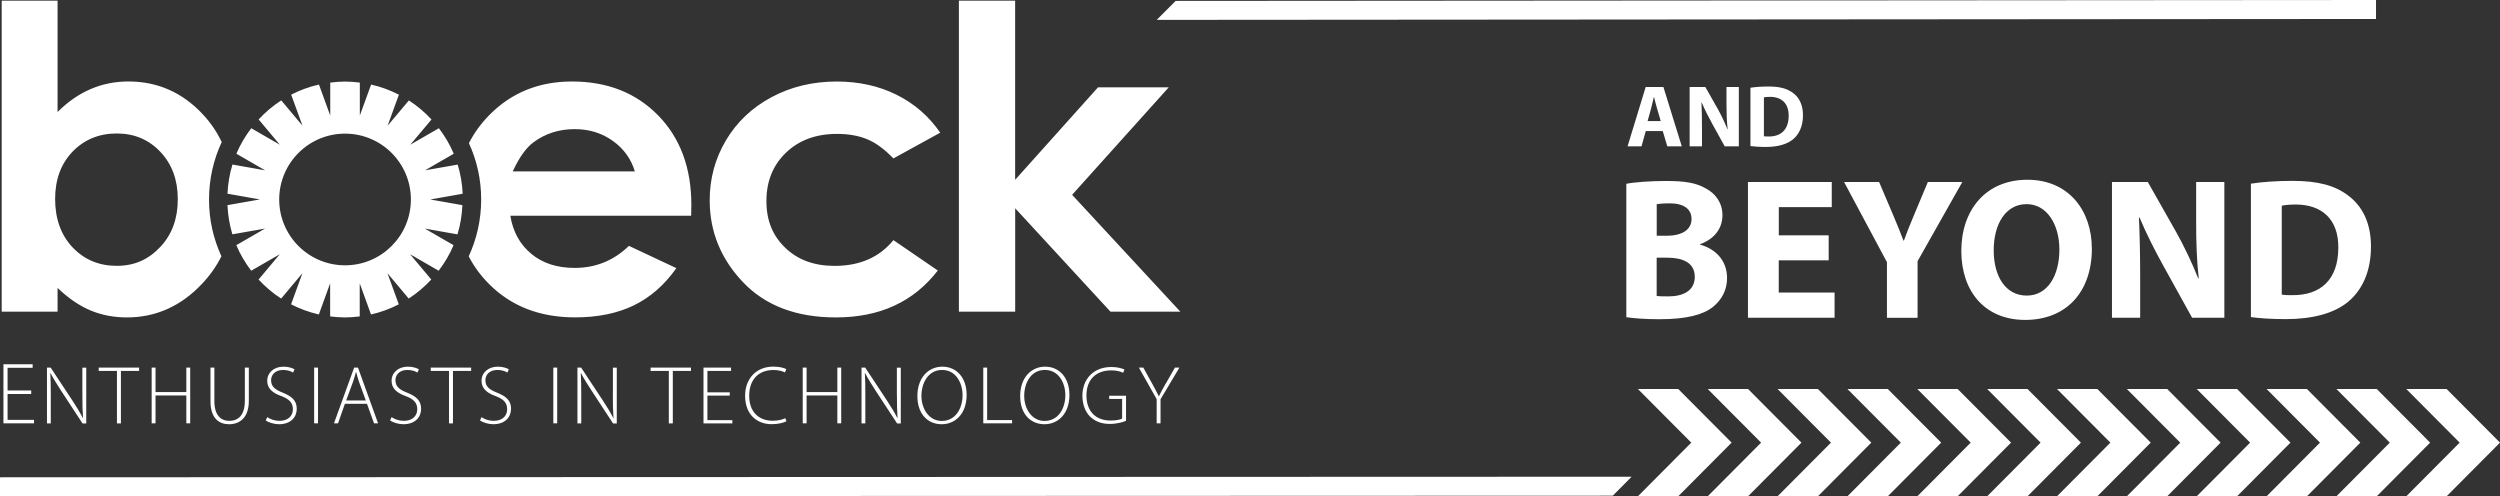 <svg xmlns="http://www.w3.org/2000/svg" id="Ebene_2" viewBox="0 0 471.61 93.62"><rect x="0" y="0" width="471.61" height="93.62" fill="#333333" stroke="none"/><defs><style>.cls-1{fill:#fff;}</style></defs><g id="boeck_kundenmagazin_logo01"><path id="boeck_kundenmagazin_logo01-2" class="cls-1" d="M448.22,3.58l-230.01.17,3.57-3.58,226.44-.17v3.58ZM0,90.04v3.58l304.24-.11,3.56-3.58-307.8.11ZM329.76,73.38l10.07,10.12-10.07,10.12h-7.61l10.07-10.12-10.07-10.12h7.61ZM308.98,73.38l10.07,10.12-10.07,10.12h7.61l10.07-10.12-10.07-10.12h-7.61ZM348.51,73.38l10.07,10.12-10.07,10.12h7.61l10.07-10.12-10.07-10.12h-7.61ZM335.33,73.38l10.07,10.12-10.07,10.12h7.61l10.07-10.12-10.07-10.12h-7.61ZM374.87,73.38l10.07,10.12-10.07,10.12h7.61l10.07-10.12-10.07-10.12h-7.61ZM361.69,73.38l10.07,10.12-10.07,10.12h7.61l10.07-10.12-10.07-10.12h-7.61ZM401.22,73.38l10.07,10.12-10.07,10.12h7.61l10.07-10.12-10.07-10.12h-7.61ZM388.04,73.38l10.07,10.12-10.07,10.12h7.61l10.07-10.12-10.07-10.12h-7.61ZM427.58,73.38l10.07,10.12-10.07,10.12h7.61l10.07-10.12-10.07-10.12h-7.61ZM414.4,73.38l10.07,10.12-10.07,10.12h7.61l10.07-10.12-10.07-10.12h-7.61ZM453.93,73.38l10.07,10.12-10.07,10.12h7.61l10.07-10.12-10.07-10.12h-7.61ZM440.75,73.38l10.07,10.12-10.07,10.12h7.61l10.07-10.12-10.07-10.12h-7.61ZM310.45,16.41l-3.42,11.2h2.63l.8-2.88h3.21l.86,2.88h2.73l-3.47-11.2h-3.32ZM310.81,22.84l.66-2.38c.18-.65.35-1.5.52-2.16h.03c.17.66.37,1.5.57,2.16l.7,2.38h-2.48ZM325.69,16.41h2.33v11.2h-2.66l-2.39-4.32c-.66-1.2-1.4-2.64-1.95-3.96l-.05.02c.07,1.48.1,3.06.1,4.89v3.37h-2.33v-11.2h2.96l2.33,4.11c.66,1.18,1.33,2.58,1.83,3.84h.05c-.17-1.48-.22-2.99-.22-4.67v-3.27ZM338.22,17.52c-1.08-.81-2.46-1.2-4.59-1.2-1.28,0-2.49.08-3.42.23v11c.63.08,1.56.17,2.88.17,2.19,0,3.99-.47,5.17-1.45,1.08-.91,1.86-2.39,1.86-4.54,0-1.98-.73-3.36-1.9-4.22ZM333.63,25.75c-.32,0-.66,0-.88-.05v-7.33c.22-.05.58-.1,1.15-.1,2.18,0,3.54,1.23,3.52,3.56,0,2.68-1.5,3.94-3.79,3.92ZM312.53,55.83c.57.08,1.25.08,2.24.08,2.62,0,4.94-.99,4.94-3.69s-2.32-3.61-5.21-3.61h-1.98v7.22ZM312.53,44.47h1.9c3.04,0,4.67-1.25,4.67-3.15s-1.48-2.96-4.1-2.96c-1.25,0-1.98.08-2.47.15v5.97ZM306.8,34.67c1.52-.31,4.6-.53,7.49-.53,3.53,0,5.7.34,7.56,1.44,1.79.95,3.08,2.7,3.08,5.02s-1.33,4.41-4.22,5.47v.08c2.93.8,5.09,3,5.09,6.31,0,2.32-1.06,4.14-2.66,5.44-1.86,1.48-4.98,2.32-10.07,2.32-2.85,0-4.98-.19-6.27-.38v-25.15ZM344.98,44.4h-9.42v-5.32h9.99v-4.75h-15.81v25.61h16.34v-4.75h-10.53v-6.08h9.42v-4.71ZM355.96,59.94v-10.49l-8.09-15.12h6.61l2.62,6.16c.8,1.86,1.33,3.23,1.98,4.9h.08c.57-1.6,1.18-3.08,1.94-4.9l2.58-6.16h6.5l-8.44,14.94v10.68h-5.78ZM376.1,47.21c0-4.98,2.28-8.7,6.2-8.7s6.19,3.95,6.19,8.55c0,4.98-2.24,8.7-6.16,8.7s-6.23-3.53-6.23-8.55M394.61,46.87c0-7.07-4.29-12.96-12.16-12.96s-12.46,5.74-12.46,13.41,4.45,13.03,12.05,13.03,12.58-5.09,12.58-13.49M403.73,59.94v-7.71c0-4.18-.08-7.79-.23-11.17l.11-.04c1.25,3,2.93,6.31,4.45,9.04l5.47,9.88h6.08v-25.61h-5.32v7.49c0,3.84.11,7.3.49,10.68h-.11c-1.14-2.89-2.66-6.08-4.18-8.78l-5.32-9.39h-6.76v25.61h5.32ZM430.44,38.81c.49-.11,1.33-.23,2.62-.23,4.98,0,8.09,2.81,8.05,8.13,0,6.12-3.42,9.01-8.66,8.97-.72,0-1.52,0-2.01-.11v-16.76ZM424.62,59.82c1.44.19,3.57.38,6.57.38,5.01,0,9.12-1.06,11.82-3.31,2.47-2.09,4.26-5.47,4.26-10.38,0-4.52-1.67-7.68-4.33-9.65-2.47-1.86-5.62-2.74-10.49-2.74-2.92,0-5.7.19-7.83.53v25.15ZM30.22,46.61c2.22-2.36,3.32-5.37,3.32-9.02s-1.09-6.6-3.27-8.93c-2.18-2.32-4.93-3.48-8.25-3.48s-6.12,1.14-8.32,3.42c-2.2,2.28-3.3,5.26-3.3,8.95s1.1,6.8,3.3,9.12c2.21,2.32,4.98,3.48,8.32,3.48s5.97-1.18,8.19-3.54M41.83,26.79c-1.54,3.3-2.4,6.97-2.4,10.85s.84,7.44,2.34,10.7c-.93,1.87-2.15,3.6-3.64,5.18-3.99,4.24-8.73,6.36-14.2,6.36-2.44,0-4.71-.43-6.81-1.3-2.1-.87-4.19-2.29-6.26-4.26v4.47H.32V.13h10.54v21c1.92-1.92,3.99-3.36,6.22-4.32,2.23-.96,4.61-1.44,7.16-1.44,5.52,0,10.22,2.09,14.08,6.26,1.44,1.55,2.6,3.27,3.51,5.15M119.76,32.34c-.7-2.36-2.09-4.28-4.15-5.76-2.07-1.48-4.46-2.22-7.19-2.22-2.96,0-5.56.83-7.79,2.49-1.4,1.04-2.7,2.86-3.9,5.48h23.03ZM130.38,40.7h-34.11c.49,3.01,1.81,5.4,3.95,7.18,2.14,1.78,4.87,2.66,8.19,2.66,3.97,0,7.38-1.39,10.23-4.16l8.95,4.2c-2.23,3.17-4.9,5.5-8.01,7.02-3.11,1.51-6.81,2.27-11.09,2.27-6.64,0-12.04-2.09-16.22-6.28-1.59-1.59-2.87-3.34-3.85-5.23,1.51-3.27,2.35-6.9,2.35-10.73s-.83-7.39-2.31-10.63c.97-1.9,2.23-3.64,3.78-5.23,4.16-4.26,9.38-6.4,15.66-6.4,6.66,0,12.08,2.13,16.26,6.4,4.17,4.27,6.26,9.9,6.26,16.9l-.04,2.02ZM157.69,59.88c-7.44,0-13.27-2.2-17.49-6.61-4.21-4.41-6.32-9.57-6.32-15.48,0-4.1,1.02-7.87,3.07-11.32,2.05-3.45,4.91-6.16,8.58-8.13,3.67-1.97,7.77-2.96,12.31-2.96,4.2,0,7.97.84,11.32,2.51,3.35,1.67,6.08,4.05,8.21,7.14l-8.84,4.86c-1.66-1.74-3.3-2.94-4.93-3.62-1.62-.67-3.52-1.01-5.71-1.01-3.97,0-7.18,1.19-9.63,3.55-2.46,2.37-3.68,5.41-3.68,9.11s1.18,6.54,3.55,8.82c2.36,2.28,5.46,3.42,9.31,3.42,4.75,0,8.45-1.62,11.1-4.86l8.37,5.73c-4.54,5.9-10.94,8.85-19.21,8.85M180.89.13v58.66h10.62v-19.5l17.97,19.5h13.18l-20.41-22.04,18.23-20.28h-13.34l-15.64,17.45V.13h-10.62ZM65.09,50.05c-6.86,0-12.42-5.56-12.42-12.42s5.56-12.42,12.42-12.42,12.42,5.56,12.42,12.42-5.56,12.42-12.42,12.42M87.28,38.71l-6.12-1.08,6.12-1.08c-.09-1.9-.4-3.75-.94-5.5l-6.16,1.08,5.42-3.13c-.73-1.73-1.69-3.34-2.81-4.81l-5.39,3.11,4-4.76c-1.27-1.37-2.69-2.58-4.27-3.59l-4.01,4.77,2.13-5.86c-1.64-.84-3.39-1.49-5.24-1.91l-2.13,5.85v-6.22c-.91-.11-1.84-.19-2.79-.19s-1.88.08-2.79.19v6.22l-2.13-5.85c-1.85.42-3.6,1.06-5.24,1.91l2.13,5.85-4-4.77c-1.57,1.01-3,2.22-4.27,3.59l4,4.77-5.39-3.11c-1.12,1.48-2.08,3.08-2.81,4.81l5.42,3.13-6.16-1.09c-.54,1.75-.84,3.59-.94,5.5l6.12,1.08-6.12,1.08c.09,1.9.4,3.75.93,5.5l6.16-1.08-5.42,3.13c.73,1.73,1.69,3.34,2.81,4.82l5.39-3.11-4,4.77c1.27,1.37,2.69,2.58,4.26,3.59l4.01-4.78-2.14,5.87c1.64.84,3.4,1.49,5.24,1.91l2.13-5.87v6.24c.92.11,1.84.19,2.79.19s1.87-.08,2.79-.19v-6.24s2.13,5.87,2.13,5.87c1.85-.42,3.6-1.06,5.24-1.91l-2.14-5.87,4.01,4.78c1.57-1.02,3-2.23,4.26-3.59l-4-4.77,5.39,3.11c1.12-1.48,2.08-3.08,2.81-4.82l-5.42-3.13,6.16,1.09c.54-1.75.84-3.6.93-5.5M15.54,74.57c0,1.65.02,2.85.12,4.28l-.03.02c-.51-1.02-1.12-2-1.97-3.31l-4.1-6.21h-.7v10.52h.72v-5.32c0-1.75-.02-2.89-.09-4.18h.03c.55,1.06,1.26,2.17,2.04,3.39l4.01,6.12h.7v-10.52h-.73v5.23ZM18.63,69.97h3.43v9.9h.75v-9.9h3.43v-.62h-7.62v.62ZM35.15,73.96h-5.81v-4.62h-.73v10.52h.73v-5.26h5.81v5.26h.73v-10.52h-.73v4.62ZM46.18,75.69c0,2.58-1.2,3.7-2.93,3.7-1.56,0-2.81-1.03-2.81-3.7v-6.35h-.73v6.4c0,3.22,1.66,4.29,3.5,4.29,1.98,0,3.73-1.19,3.73-4.42v-6.27h-.75v6.35ZM55.98,77.13c0-1.58-.92-2.36-2.65-3.06-1.51-.59-2.19-1.19-2.19-2.36,0-.83.58-1.92,2.28-1.92.91,0,1.58.3,1.86.5l.28-.62c-.36-.23-1.11-.5-2.09-.5-1.78,0-3.06,1.12-3.06,2.67,0,1.44,1.01,2.31,2.72,2.9,1.51.59,2.12,1.28,2.12,2.47,0,1.3-.97,2.18-2.53,2.18-.89,0-1.72-.3-2.31-.7l-.28.62c.55.41,1.61.72,2.51.72,2.25,0,3.34-1.37,3.34-2.9M59.26,79.86h.73v-10.52h-.73v10.52ZM65.3,75.55l1.3-3.54c.22-.67.39-1.22.55-1.83h.03c.16.59.3,1.12.55,1.86l1.28,3.51h-3.7ZM67.53,69.34h-.72l-3.81,10.52h.77l1.29-3.68h4.17l1.33,3.68h.76l-3.79-10.52ZM79.44,77.13c0-1.58-.92-2.36-2.65-3.06-1.51-.59-2.19-1.19-2.19-2.36,0-.83.58-1.92,2.28-1.92.91,0,1.58.3,1.86.5l.28-.62c-.36-.23-1.11-.5-2.09-.5-1.78,0-3.06,1.12-3.06,2.67,0,1.44,1.01,2.31,2.72,2.9,1.51.59,2.12,1.28,2.12,2.47,0,1.3-.97,2.18-2.53,2.18-.89,0-1.72-.3-2.31-.7l-.28.62c.55.41,1.61.72,2.51.72,2.25,0,3.34-1.37,3.34-2.9M81.27,69.97h3.43v9.9h.75v-9.9h3.43v-.62h-7.62v.62ZM96.41,77.13c0-1.58-.92-2.36-2.65-3.06-1.51-.59-2.19-1.19-2.19-2.36,0-.83.58-1.92,2.28-1.92.9,0,1.58.3,1.86.5l.28-.62c-.36-.23-1.11-.5-2.09-.5-1.78,0-3.06,1.12-3.06,2.67,0,1.44,1.01,2.31,2.71,2.9,1.51.59,2.12,1.28,2.12,2.47,0,1.3-.97,2.18-2.53,2.18-.89,0-1.72-.3-2.31-.7l-.28.62c.55.41,1.61.72,2.51.72,2.25,0,3.34-1.37,3.34-2.9M104.38,79.86h.73v-10.52h-.73v10.52ZM115.61,74.57c0,1.65.02,2.85.12,4.28l-.03.02c-.51-1.02-1.12-2-1.97-3.31l-4.1-6.21h-.7v10.52h.72v-5.32c0-1.75-.02-2.89-.09-4.18h.03c.55,1.06,1.26,2.17,2.05,3.39l4.01,6.12h.7v-10.52h-.73v5.23ZM122.74,69.97h3.43v9.9h.75v-9.9h3.43v-.62h-7.62v.62ZM133.45,74.63h4.21v-.62h-4.21v-4.04h4.46v-.62h-5.2v10.52h5.45v-.62h-4.71v-4.6ZM148.15,78.89c-.59.3-1.47.48-2.37.48-2.81,0-4.45-1.84-4.45-4.7,0-3.03,1.73-4.87,4.57-4.87.89,0,1.65.19,2.18.45l.25-.62c-.33-.17-1.11-.47-2.45-.47-3.31,0-5.32,2.37-5.32,5.49,0,3.73,2.43,5.37,4.98,5.37,1.28,0,2.29-.27,2.82-.55l-.22-.59M157.96,73.96h-5.8v-4.62h-.73v10.52h.73v-5.26h5.8v5.26h.73v-10.52h-.73v4.62ZM169.2,74.57c0,1.65.02,2.85.12,4.28l-.03.02c-.51-1.02-1.12-2-1.97-3.31l-4.1-6.21h-.7v10.52h.72v-5.32c0-1.75-.01-2.89-.09-4.18h.03c.55,1.06,1.26,2.17,2.04,3.39l4.01,6.12h.7v-10.52h-.74v5.23ZM177.69,79.41c-2.5,0-3.87-2.36-3.87-4.73s1.24-4.89,3.9-4.89,3.86,2.53,3.86,4.74c0,2.61-1.39,4.87-3.89,4.87M177.77,69.17c-2.64,0-4.71,2.09-4.71,5.54s2,5.32,4.59,5.32c2.43,0,4.7-1.83,4.7-5.54,0-3.26-1.92-5.32-4.57-5.32M186.22,69.34h-.73v10.52h5.43v-.62h-4.7v-9.89ZM197.08,79.41c-2.5,0-3.87-2.36-3.87-4.73s1.23-4.89,3.9-4.89,3.86,2.53,3.86,4.74c0,2.61-1.39,4.87-3.89,4.87M197.16,69.17c-2.64,0-4.71,2.09-4.71,5.54s2,5.32,4.59,5.32c2.43,0,4.7-1.83,4.7-5.54,0-3.26-1.92-5.32-4.57-5.32M209.23,75.26h2.45v3.71c-.39.2-1.11.36-2.2.36-2.78,0-4.53-1.76-4.53-4.73s1.78-4.73,4.68-4.73c1,0,1.7.19,2.25.45l.24-.62c-.41-.19-1.31-.47-2.45-.47-3.57,0-5.48,2.48-5.48,5.4,0,1.7.58,3.1,1.44,3.95,1.06,1.03,2.34,1.39,3.73,1.39s2.53-.36,3.06-.58v-4.74h-3.18v.61ZM219.85,72.46c-.47.83-.89,1.56-1.22,2.28h-.03c-.36-.76-.75-1.43-1.19-2.26l-1.73-3.14h-.84l3.36,5.96v4.56h.73v-4.54l3.56-5.98h-.84l-1.79,3.12ZM.65,68.72v11.14h5.77v-.66H1.43v-4.88h4.46v-.66H1.43v-4.28h4.73v-.66H.65Z"></path></g></svg>